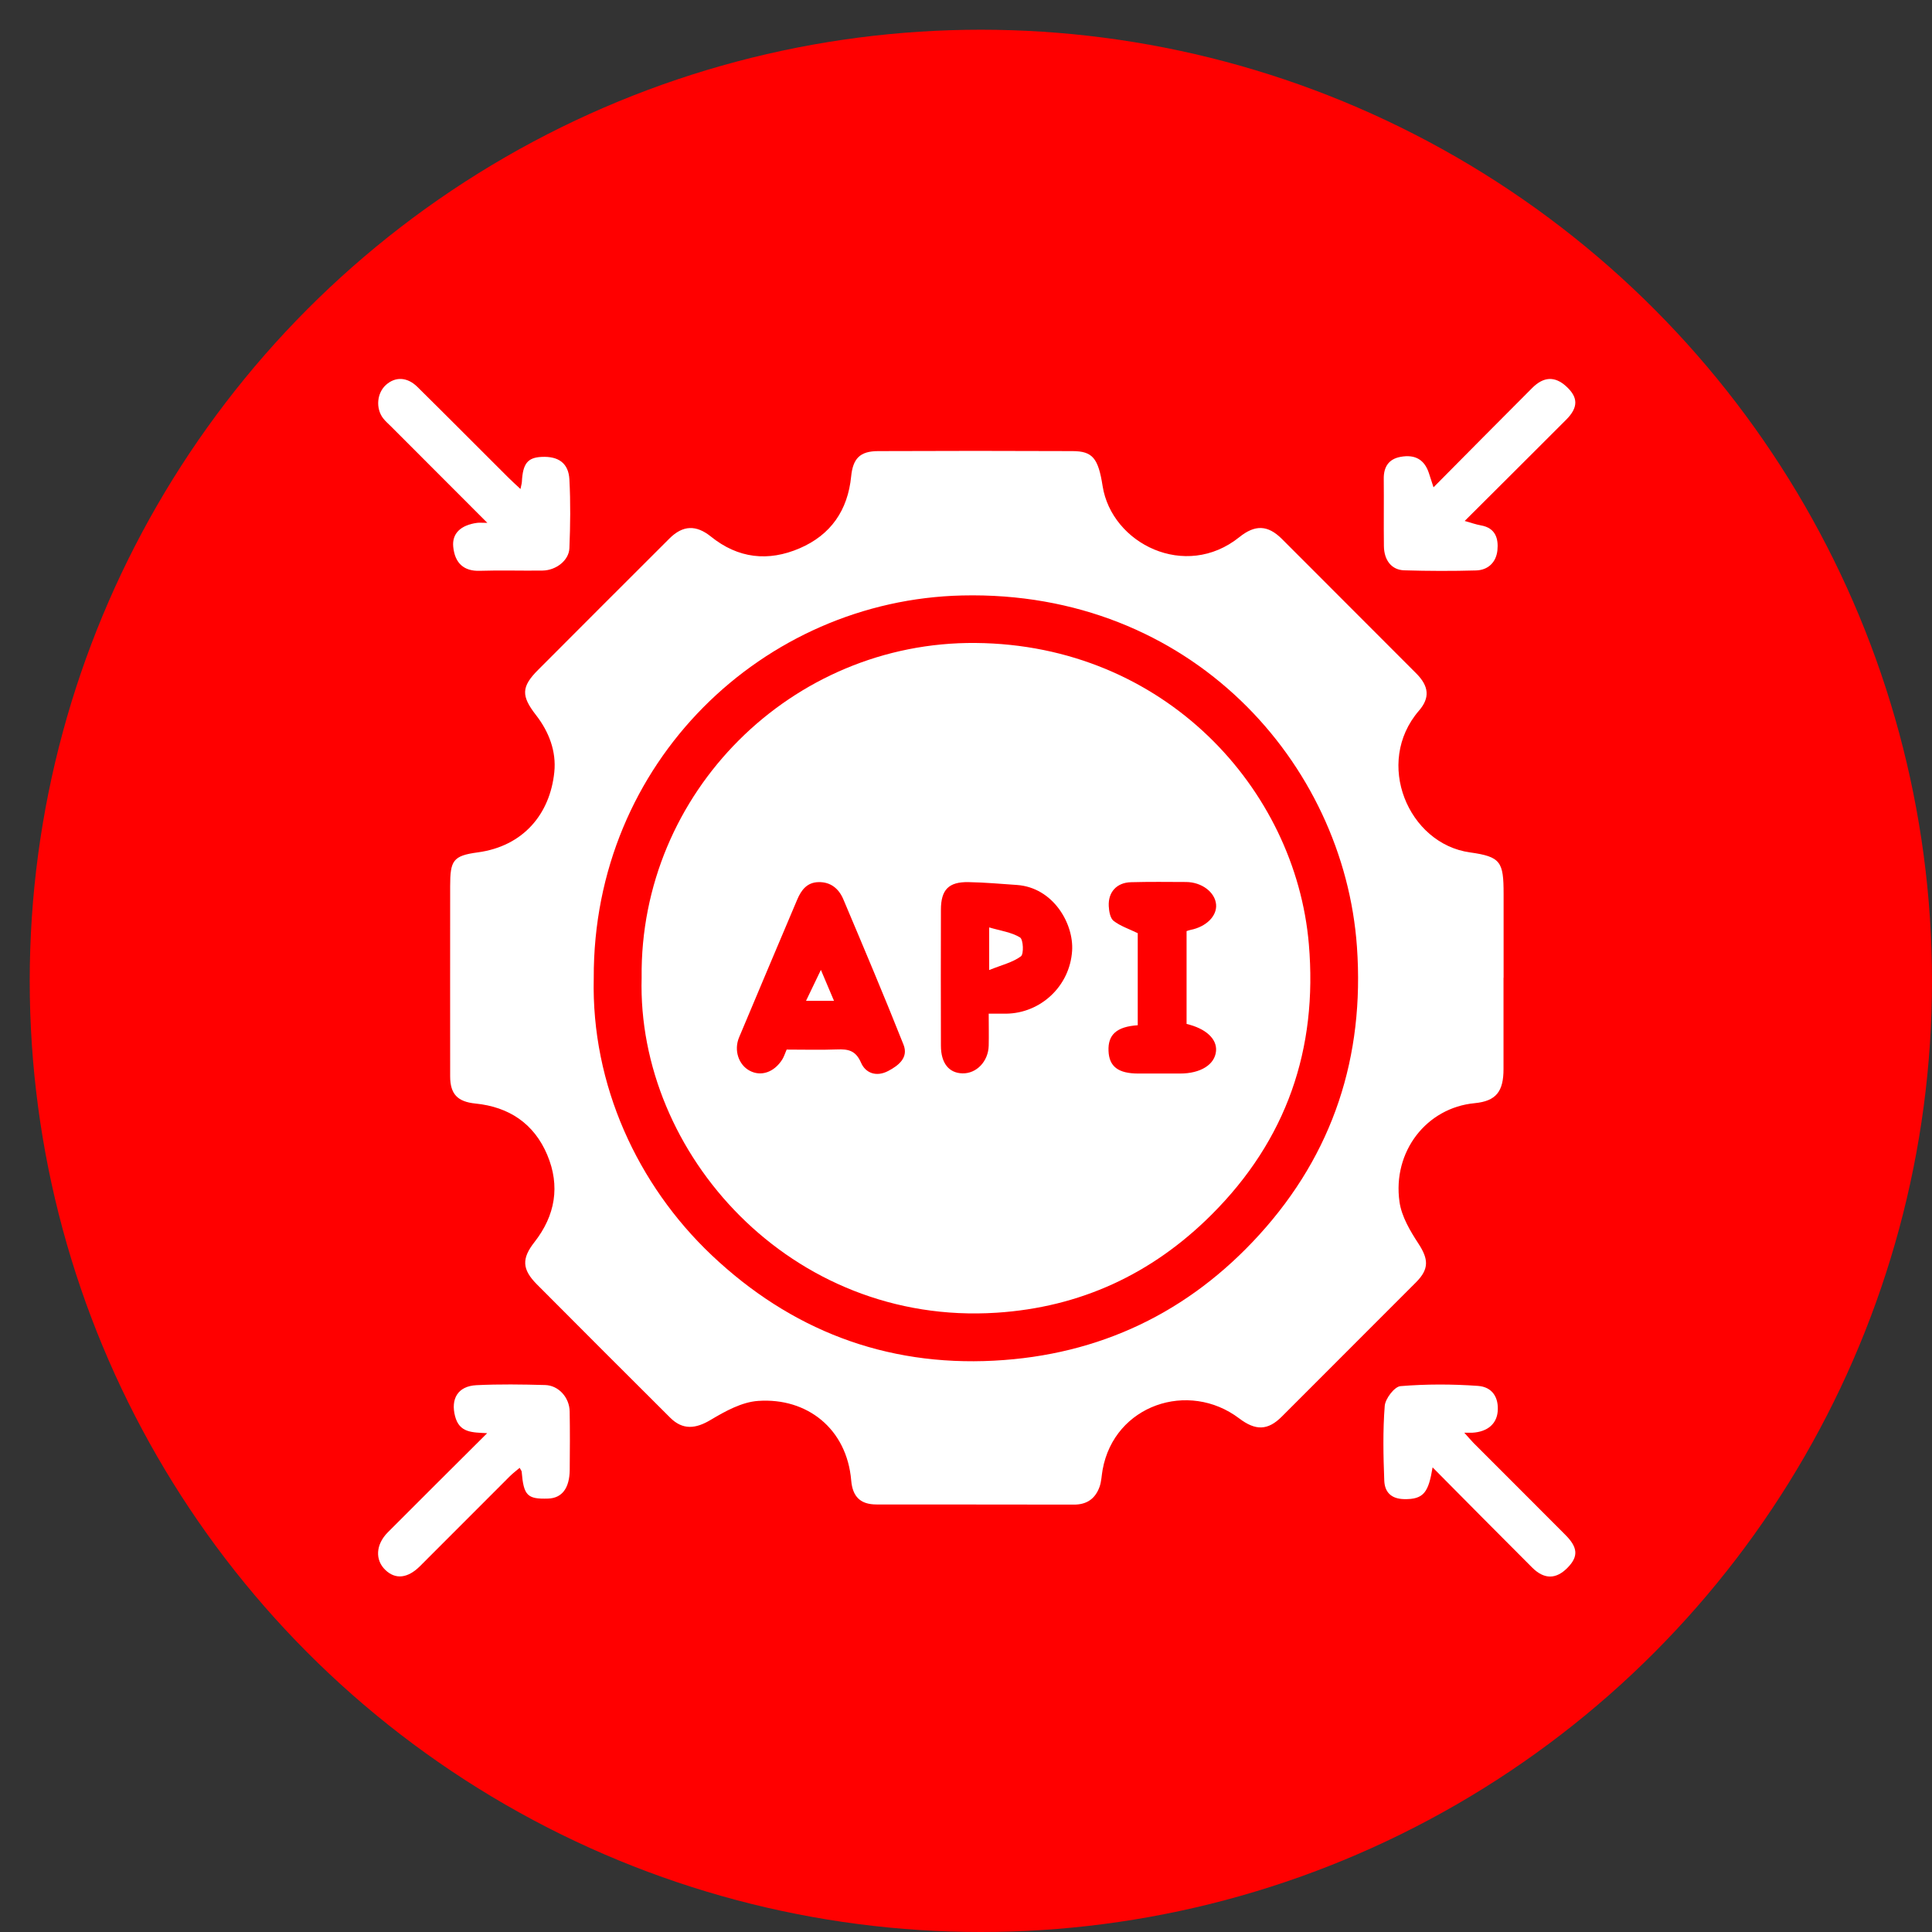 <svg width="65" height="65" viewBox="0 0 65 65" fill="none" xmlns="http://www.w3.org/2000/svg">
<rect x="0" y="0" width="65" height="65" fill="#333333" stroke="none"/>
<circle cx="33" cy="33" r="32" fill="#FF0000"/>
<g clip-path="url(#clip0_142_86)">
<path d="M50.584 32.895C50.584 33.919 50.584 34.942 50.584 35.965C50.584 36.715 50.344 37.045 49.614 37.115C47.993 37.268 46.843 38.745 47.085 40.439C47.155 40.928 47.441 41.411 47.72 41.837C48.061 42.359 48.088 42.692 47.643 43.139C46.138 44.647 44.633 46.153 43.125 47.66C42.651 48.135 42.239 48.135 41.692 47.721C39.989 46.432 37.49 47.265 37.096 49.448C37.061 49.639 37.058 49.841 36.993 50.023C36.851 50.418 36.57 50.623 36.13 50.621C33.915 50.614 31.702 50.621 29.488 50.616C28.951 50.616 28.684 50.358 28.638 49.809C28.491 48.068 27.153 47.018 25.508 47.132C24.962 47.168 24.402 47.477 23.914 47.768C23.404 48.075 22.969 48.118 22.546 47.695C21.049 46.203 19.553 44.709 18.063 43.211C17.558 42.702 17.55 42.341 17.98 41.791C18.683 40.894 18.853 39.899 18.41 38.851C17.965 37.8 17.125 37.24 15.993 37.127C15.397 37.066 15.145 36.813 15.145 36.21C15.142 34.079 15.145 31.949 15.145 29.818C15.145 28.953 15.238 28.79 16.07 28.678C17.613 28.47 18.506 27.38 18.649 25.977C18.721 25.282 18.471 24.622 18.036 24.062C17.53 23.412 17.533 23.107 18.11 22.531C19.579 21.058 21.049 19.588 22.522 18.118C22.975 17.666 23.422 17.653 23.919 18.053C24.833 18.79 25.845 18.903 26.905 18.446C27.953 17.995 28.523 17.165 28.636 16.03C28.696 15.428 28.929 15.178 29.546 15.177C31.727 15.168 33.907 15.167 36.088 15.177C36.758 15.18 36.95 15.415 37.096 16.352C37.401 18.29 39.881 19.531 41.697 18.071C42.227 17.645 42.654 17.66 43.129 18.133C44.635 19.639 46.142 21.146 47.646 22.654C48.078 23.087 48.115 23.475 47.74 23.909C46.225 25.662 47.38 28.39 49.456 28.678C50.494 28.823 50.587 28.994 50.587 30.078C50.587 31.017 50.587 31.956 50.587 32.895H50.584ZM19.976 32.909C19.891 36.5 21.454 39.871 23.94 42.226C26.59 44.734 29.773 45.972 33.447 45.778C36.995 45.593 39.994 44.154 42.37 41.539C44.853 38.808 45.913 35.548 45.653 31.856C45.222 25.693 40.079 19.854 32.369 20.034C25.698 20.189 19.948 25.628 19.976 32.909Z" fill="white"/>
<path d="M16.39 48.218C15.881 48.191 15.455 48.208 15.31 47.646C15.16 47.066 15.4 46.635 16.028 46.603C16.798 46.565 17.569 46.577 18.341 46.598C18.794 46.61 19.157 47.017 19.166 47.485C19.177 48.138 19.174 48.793 19.168 49.446C19.163 50.069 18.907 50.403 18.441 50.418C17.739 50.441 17.618 50.316 17.551 49.513C17.549 49.484 17.523 49.459 17.483 49.384C17.368 49.483 17.254 49.566 17.156 49.664C16.148 50.671 15.143 51.681 14.135 52.687C13.72 53.102 13.31 53.147 12.97 52.825C12.612 52.487 12.639 51.964 13.047 51.554C14.135 50.462 15.228 49.376 16.39 48.218Z" fill="white"/>
<path d="M16.396 17.591C15.27 16.463 14.218 15.412 13.168 14.359C13.074 14.264 12.97 14.177 12.889 14.072C12.632 13.734 12.682 13.217 12.989 12.946C13.305 12.666 13.702 12.681 14.043 13.017C15.068 14.029 16.083 15.052 17.103 16.068C17.216 16.182 17.336 16.288 17.511 16.452C17.538 16.318 17.556 16.263 17.558 16.208C17.59 15.598 17.749 15.395 18.221 15.372C18.788 15.344 19.129 15.582 19.157 16.133C19.198 16.902 19.188 17.675 19.157 18.443C19.141 18.855 18.708 19.189 18.256 19.196C17.553 19.206 16.848 19.181 16.146 19.204C15.613 19.223 15.302 18.955 15.248 18.39C15.207 17.948 15.5 17.666 16.05 17.591C16.131 17.58 16.216 17.591 16.398 17.591H16.396Z" fill="white"/>
<path d="M48.198 49.368C48.061 50.188 47.915 50.453 47.235 50.436C46.783 50.425 46.585 50.181 46.572 49.808C46.54 48.971 46.522 48.13 46.588 47.298C46.608 47.055 46.916 46.652 47.118 46.635C47.981 46.564 48.858 46.565 49.724 46.627C50.216 46.662 50.428 47.027 50.388 47.49C50.351 47.91 50.038 48.173 49.539 48.202C49.473 48.205 49.406 48.202 49.264 48.202C49.393 48.343 49.479 48.448 49.574 48.545C50.604 49.576 51.636 50.605 52.664 51.638C53.089 52.063 53.107 52.366 52.744 52.739C52.357 53.138 51.956 53.146 51.547 52.738C50.446 51.639 49.353 50.533 48.198 49.368Z" fill="white"/>
<path d="M48.23 16.394C49.356 15.259 50.449 14.152 51.551 13.051C51.934 12.668 52.307 12.656 52.677 12.984C53.1 13.361 53.11 13.701 52.692 14.121C51.567 15.249 50.438 16.37 49.278 17.527C49.481 17.584 49.651 17.645 49.828 17.677C50.314 17.762 50.419 18.119 50.379 18.515C50.337 18.915 50.069 19.18 49.661 19.192C48.856 19.215 48.051 19.212 47.246 19.188C46.823 19.177 46.566 18.855 46.56 18.373C46.55 17.619 46.563 16.864 46.555 16.109C46.55 15.706 46.723 15.444 47.118 15.371C47.611 15.279 47.923 15.467 48.071 15.909C48.118 16.047 48.161 16.187 48.228 16.392L48.23 16.394Z" fill="white"/>
<path d="M21.587 32.894C21.517 26.651 26.645 21.576 32.825 21.632C39.174 21.689 43.59 26.538 44.035 31.766C44.335 35.292 43.29 38.344 40.759 40.869C38.751 42.872 36.335 43.984 33.527 44.165C26.611 44.612 21.424 38.806 21.587 32.895V32.894ZM26.466 35.312C27.056 35.312 27.61 35.328 28.161 35.307C28.536 35.292 28.789 35.34 28.968 35.752C29.118 36.1 29.479 36.245 29.886 36.03C30.247 35.84 30.567 35.575 30.398 35.147C29.748 33.507 29.059 31.882 28.373 30.256C28.224 29.904 27.953 29.669 27.54 29.678C27.153 29.686 26.96 29.941 26.823 30.262C26.17 31.809 25.512 33.355 24.865 34.903C24.683 35.338 24.852 35.827 25.222 36.023C25.603 36.227 26.043 36.078 26.317 35.647C26.377 35.552 26.411 35.438 26.466 35.312ZM33.265 34.104C33.487 34.104 33.667 34.104 33.847 34.104C35 34.092 35.992 33.19 36.07 31.989C36.13 31.076 35.435 29.861 34.215 29.774C33.672 29.736 33.129 29.688 32.584 29.678C31.916 29.666 31.657 29.933 31.656 30.609C31.651 32.132 31.652 33.657 31.656 35.18C31.656 35.767 31.924 36.102 32.382 36.112C32.855 36.123 33.252 35.708 33.264 35.178C33.272 34.832 33.264 34.483 33.264 34.102L33.265 34.104ZM39.921 34.447V31.326C39.968 31.311 40.009 31.294 40.053 31.286C40.581 31.182 40.947 30.819 40.914 30.431C40.879 30.016 40.431 29.678 39.906 29.674C39.286 29.671 38.666 29.664 38.048 29.681C37.573 29.694 37.28 30.011 37.303 30.484C37.311 30.656 37.35 30.892 37.465 30.981C37.695 31.159 37.988 31.254 38.278 31.396V34.493C37.571 34.54 37.271 34.809 37.295 35.358C37.316 35.883 37.621 36.117 38.296 36.118C38.764 36.12 39.234 36.118 39.703 36.118C40.392 36.118 40.872 35.818 40.912 35.362C40.949 34.953 40.569 34.602 39.919 34.449L39.921 34.447Z" fill="white"/>
<path d="M27.118 33.672C27.271 33.354 27.413 33.059 27.618 32.631C27.799 33.061 27.921 33.346 28.059 33.672H27.118Z" fill="white"/>
<path d="M33.28 32.637V31.202C33.657 31.314 34.027 31.362 34.318 31.539C34.428 31.605 34.45 32.099 34.347 32.175C34.07 32.38 33.703 32.465 33.282 32.635L33.28 32.637Z" fill="white"/>
</g>
<defs>
<clipPath id="clip0_142_86">
<rect width="40.28" height="40.292" fill="white" transform="translate(12.72 12.749)"/>
</clipPath>
</defs>
</svg>
